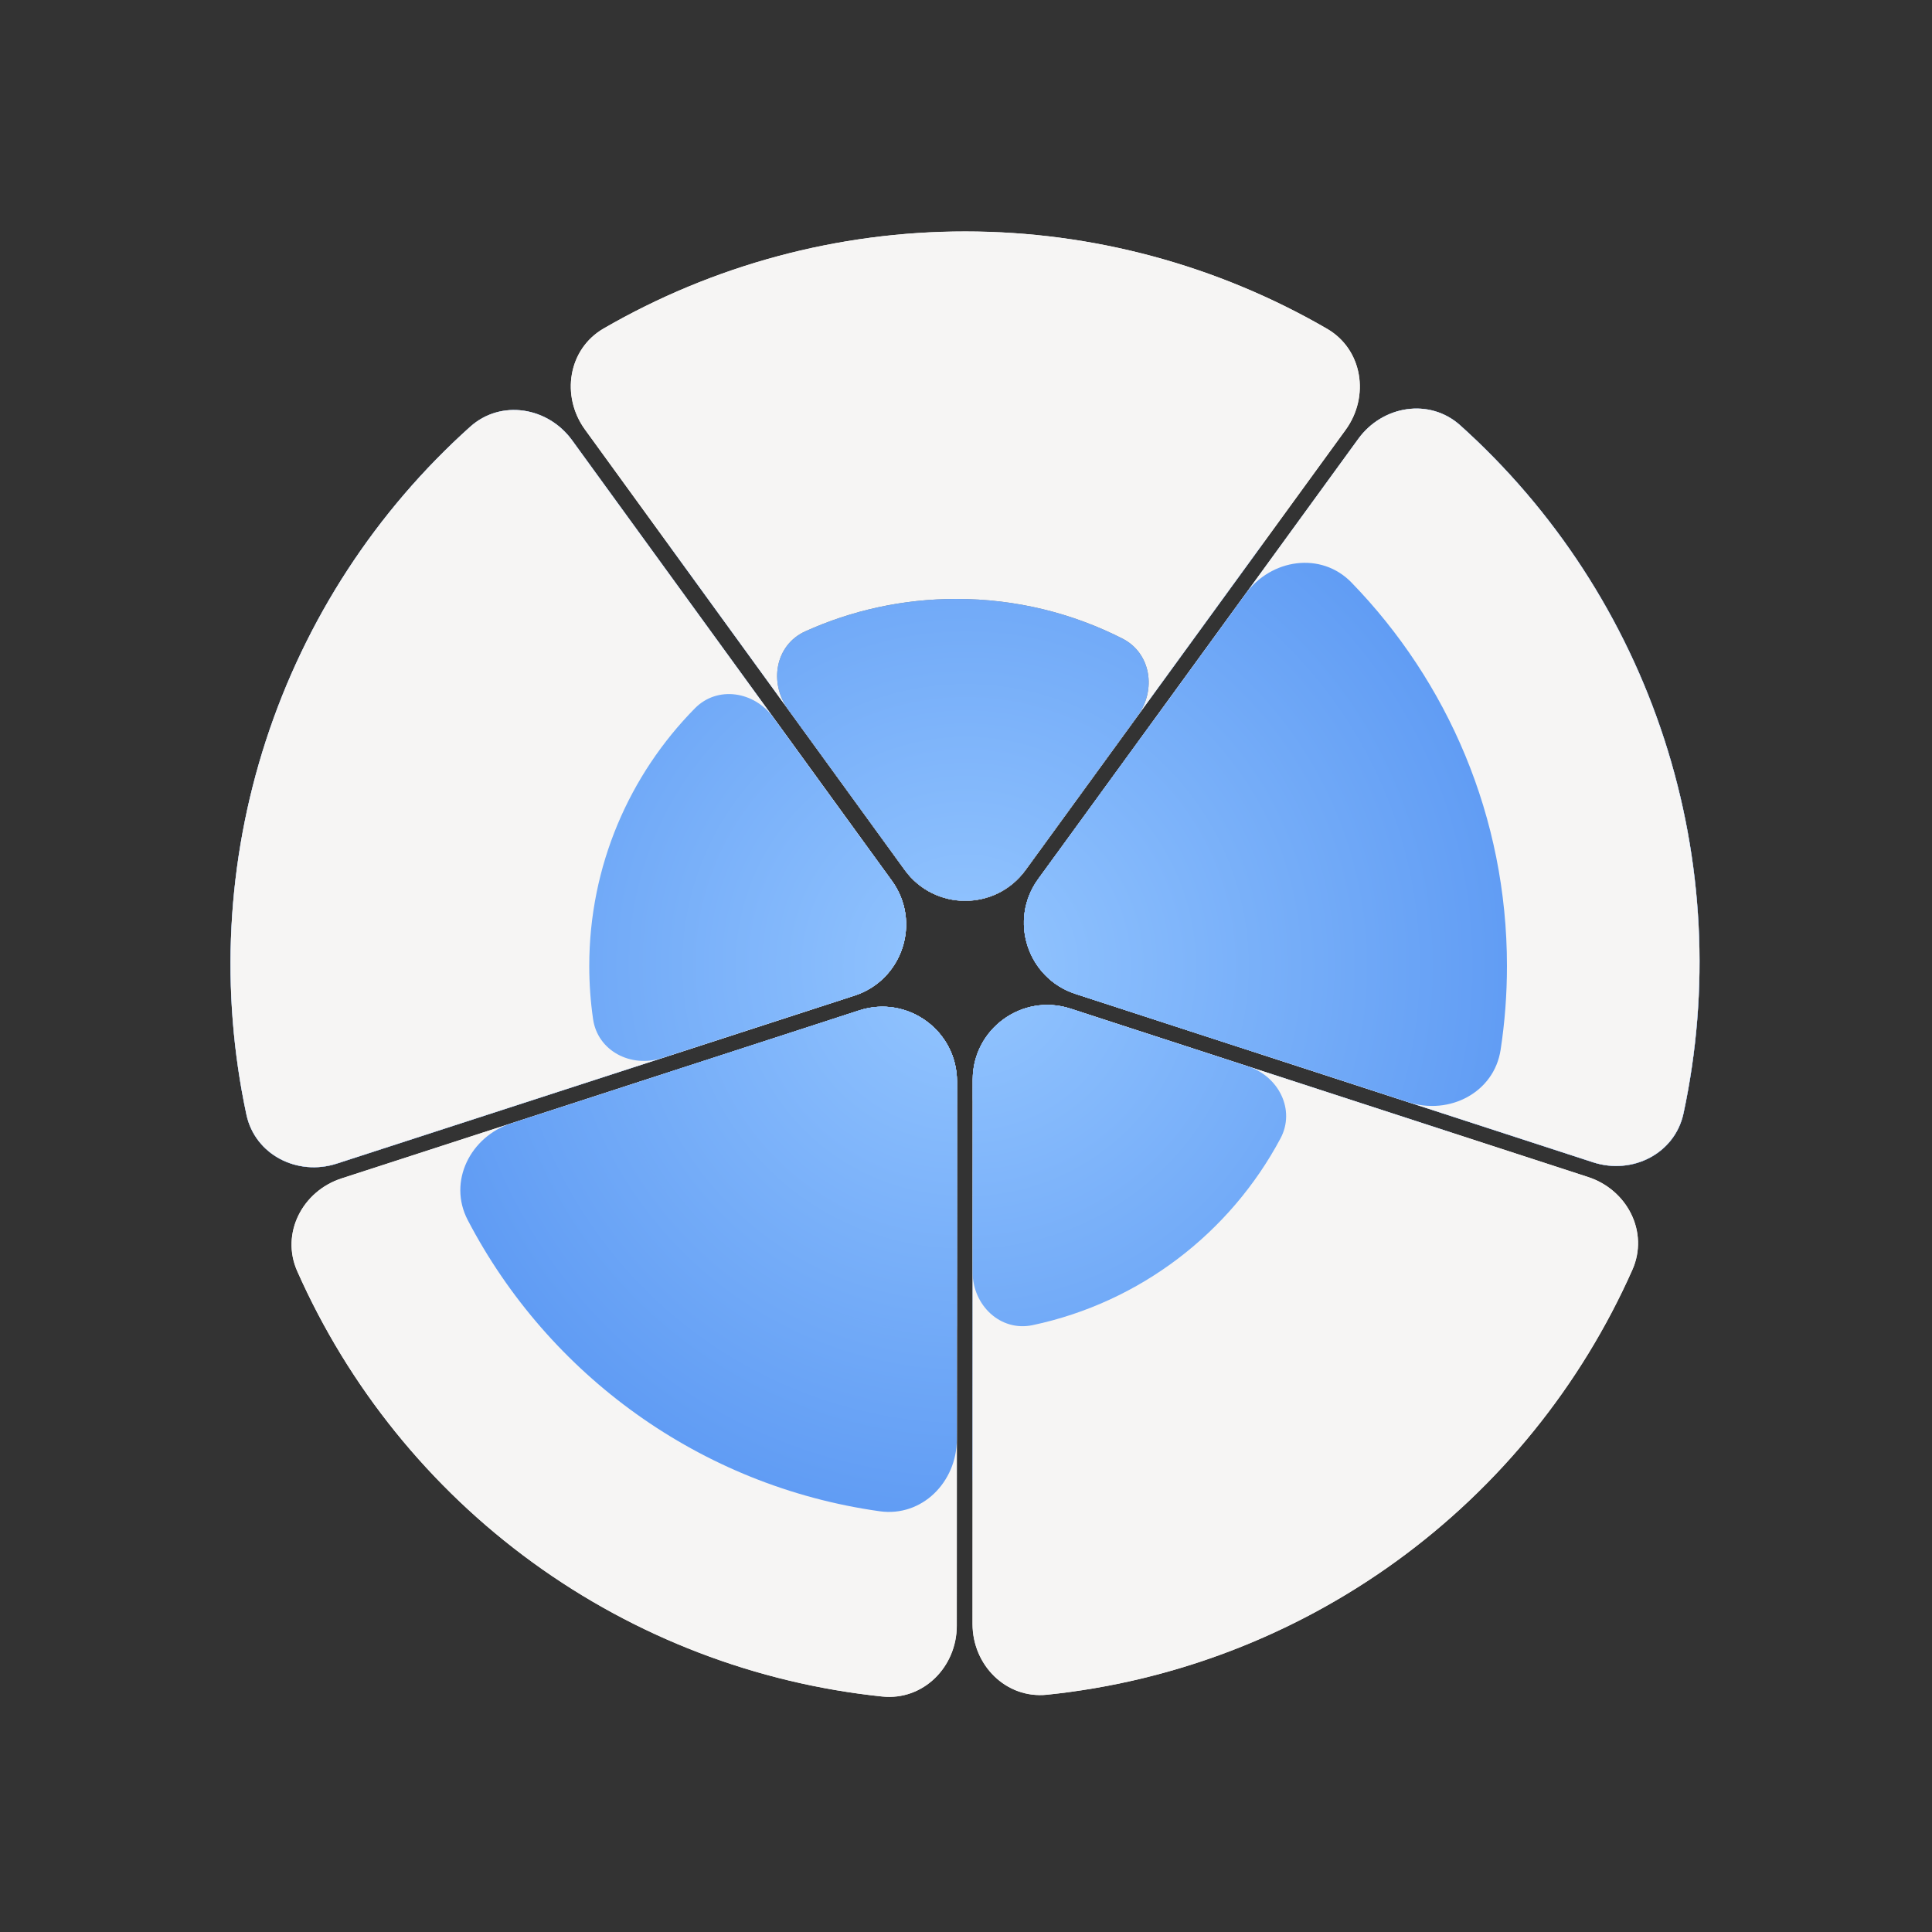 <svg width="200" height="200" viewBox="0 0 200 200" fill="none" xmlns="http://www.w3.org/2000/svg">
<rect x="0" y="0" width="200" height="200" fill="#333333" stroke="none"/>
<path d="M164.925 120.325C168.984 121.646 173.387 119.43 174.282 115.256C177.027 102.445 176.364 89.089 172.292 76.542C168.221 63.994 160.915 52.793 151.171 44.036C147.997 41.182 143.131 41.974 140.621 45.426L107.484 90.998C104.396 95.245 106.351 101.268 111.344 102.893L164.925 120.325Z" fill="#F6F5F4"/>
<path d="M35.363 121.991C31.303 123.308 29.043 127.689 30.773 131.592C36.082 143.569 44.469 153.985 55.138 161.743C65.808 169.501 78.301 174.268 91.332 175.626C95.578 176.068 99.049 172.568 99.05 168.299L99.072 111.954C99.074 106.703 93.952 102.979 88.957 104.6L35.363 121.991Z" fill="#F6F5F4"/>
<path d="M100.681 168.108C100.679 172.377 104.148 175.88 108.394 175.44C121.425 174.093 133.923 169.335 144.598 161.585C155.273 153.835 163.668 143.426 168.986 131.453C170.719 127.552 168.463 123.169 164.403 121.848L110.823 104.416C105.83 102.792 100.705 106.512 100.703 111.763L100.681 168.108Z" fill="#F6F5F4"/>
<path d="M59.227 45.579C56.719 42.124 51.855 41.329 48.678 44.18C38.927 52.93 31.613 64.125 27.532 76.67C23.45 89.214 22.777 102.57 25.512 115.382C26.404 119.557 30.805 121.776 34.865 120.459L88.46 103.068C93.454 101.447 95.413 95.425 92.328 91.176L59.227 45.579Z" fill="#F6F5F4"/>
<path d="M139.304 44.499C141.815 41.047 141.068 36.175 137.375 34.034C126.04 27.465 113.132 23.968 99.941 23.963C86.749 23.958 73.839 27.445 62.499 34.005C58.804 36.143 58.053 41.015 60.561 44.469L93.662 90.066C96.747 94.315 103.08 94.318 106.168 90.071L139.304 44.499Z" fill="#F6F5F4"/>
<path d="M110.821 104.417C105.828 102.792 100.704 106.513 100.702 111.764L100.686 152.73C100.684 157.03 104.209 160.556 108.468 159.959C128.48 157.155 145.577 144.488 154.318 126.776C156.225 122.912 153.967 118.455 149.869 117.122L110.821 104.417ZM151.169 44.037C147.994 41.184 143.129 41.975 140.619 45.427L107.482 90.999C104.395 95.246 106.349 101.269 111.342 102.894L164.923 120.326C168.982 121.646 173.385 119.431 174.279 115.257C177.024 102.447 176.362 89.091 172.291 76.543C168.219 63.995 160.913 52.795 151.169 44.037ZM64.924 112.398C60.806 113.735 58.534 118.241 60.646 122.021C67.121 133.607 78.403 141.682 91.229 144.234C95.474 145.079 99.058 141.531 99.06 137.202L99.07 111.955C99.072 106.704 93.95 102.98 88.956 104.6L64.924 112.398ZM59.227 45.58C56.72 42.126 51.855 41.33 48.678 44.181C38.927 52.931 31.613 64.126 27.532 76.671C23.451 89.215 22.777 102.571 25.512 115.384C26.403 119.558 30.805 121.777 34.865 120.459L88.459 103.068C93.453 101.448 95.413 95.425 92.328 91.176L59.227 45.58ZM128.247 46.434C110.707 37.188 89.417 37.057 71.646 46.493C67.848 48.51 67.065 53.433 69.591 56.913L93.66 90.067C96.745 94.316 103.077 94.319 106.165 90.072L130.314 56.861C132.848 53.377 132.059 48.443 128.247 46.434Z" fill="url(#paint0_radial_329_26)"/>
<path d="M164.916 120.319C168.975 121.64 173.378 119.424 174.273 115.25C177.018 102.44 176.355 89.084 172.283 76.536C168.212 63.988 160.906 52.788 151.162 44.03C147.988 41.177 143.122 41.968 140.612 45.421L107.475 90.992C104.387 95.239 106.342 101.263 111.335 102.887L164.916 120.319Z" fill="#F6F5F4"/>
<path d="M35.355 121.984C31.294 123.302 29.035 127.683 30.764 131.585C36.073 143.563 44.46 153.978 55.129 161.736C65.799 169.494 78.293 174.262 91.323 175.62C95.569 176.062 99.04 172.562 99.041 168.293L99.063 111.948C99.065 106.697 93.943 102.973 88.949 104.593L35.355 121.984Z" fill="#F6F5F4"/>
<path d="M59.219 45.573C56.712 42.119 51.847 41.323 48.67 44.174C38.919 52.925 31.605 64.12 27.524 76.664C23.443 89.209 22.769 102.564 25.505 115.377C26.396 119.551 30.797 121.77 34.858 120.453L88.452 103.062C93.446 101.441 95.406 95.419 92.321 91.17L59.219 45.573Z" fill="#F6F5F4"/>
<path d="M100.672 168.103C100.671 172.371 104.139 175.874 108.385 175.435C121.417 174.087 133.914 169.329 144.589 161.58C155.265 153.83 163.66 143.421 168.978 131.447C170.71 127.546 168.454 123.163 164.395 121.843L110.814 104.411C105.821 102.786 100.696 106.507 100.694 111.757L100.672 168.103Z" fill="#F6F5F4"/>
<path d="M139.296 44.494C141.806 41.041 141.059 36.169 137.366 34.028C126.031 27.459 113.124 23.962 99.932 23.957C86.74 23.952 73.83 27.439 62.49 33.999C58.795 36.137 58.045 41.009 60.552 44.463L93.654 90.06C96.738 94.309 103.071 94.312 106.159 90.065L139.296 44.494Z" fill="#F6F5F4"/>
<path d="M107.475 90.992L128.932 61.483C131.582 57.839 136.766 57.069 139.904 60.302C149.866 70.566 156 84.566 156 99.999C156 102.948 155.776 105.844 155.344 108.672C154.668 113.099 150.043 115.48 145.785 114.094L111.335 102.886C106.342 101.262 104.387 95.238 107.475 90.992Z" fill="url(#paint1_radial_329_26)"/>
<path d="M107.475 90.992L118.911 75.265C120.917 72.506 124.86 71.948 127.152 74.475C133.271 81.221 137 90.175 137 100C137 101.59 136.902 103.158 136.712 104.697C136.299 108.053 132.806 109.872 129.591 108.826L111.335 102.887C106.342 101.262 104.387 95.239 107.475 90.992Z" fill="url(#paint2_radial_329_26)"/>
<path d="M107.475 90.992L109.202 88.617C110.607 86.685 113.42 86.4 114.757 88.379C116.804 91.411 118 95.065 118 98.999C118 99.616 117.97 100.226 117.913 100.827C117.702 103.037 115.391 104.206 113.28 103.519L111.335 102.886C106.342 101.262 104.387 95.238 107.475 90.992Z" fill="url(#paint3_radial_329_26)"/>
<path d="M99.063 111.947L99.049 149.003C99.047 153.42 95.447 157.058 91.072 156.446C72.493 153.847 56.761 142.299 48.419 126.299C46.344 122.32 48.684 117.659 52.953 116.273L88.949 104.593C93.943 102.972 99.065 106.697 99.063 111.947Z" fill="url(#paint4_radial_329_26)"/>
<path d="M99.063 111.947L99.056 132.002C99.054 135.315 96.352 138.049 93.079 137.533C81.377 135.687 71.426 128.508 65.838 118.564C64.177 115.607 65.931 112.062 69.158 111.015L88.949 104.593C93.943 102.972 99.065 106.697 99.063 111.947Z" fill="url(#paint5_radial_329_26)"/>
<path d="M99.063 111.947L99.062 114.001C99.061 116.21 97.251 118.043 95.091 117.585C90.666 116.648 86.793 114.179 84.083 110.76C82.595 108.883 83.734 106.285 86.012 105.546L88.949 104.593C93.943 102.972 99.065 106.697 99.063 111.947Z" fill="url(#paint6_radial_329_26)"/>
<path d="M110.814 104.41L129.188 110.388C132.371 111.424 134.13 114.895 132.556 117.848C127.355 127.604 118.025 134.825 106.898 137.178C103.555 137.884 100.685 135.11 100.686 131.693L100.694 111.757C100.696 106.506 105.821 102.786 110.814 104.41Z" fill="url(#paint7_radial_329_26)"/>
<path d="M110.814 104.41L112.439 104.939C114.658 105.661 115.814 108.156 114.455 110.053C112.135 113.291 108.823 115.77 104.963 117.045C102.733 117.782 100.692 115.904 100.693 113.555L100.694 111.757C100.696 106.506 105.821 102.786 110.814 104.41Z" fill="url(#paint8_radial_329_26)"/>
<path d="M88.452 103.062L68.502 109.535C65.329 110.565 61.875 108.807 61.396 105.506C61.135 103.709 61 101.87 61 100C61 89.605 65.174 80.185 71.937 73.324C74.274 70.953 78.091 71.568 80.046 74.262L92.321 91.17C95.405 95.419 93.446 101.441 88.452 103.062Z" fill="url(#paint9_radial_329_26)"/>
<path d="M88.452 103.062L84.804 104.245C82.751 104.912 80.491 103.825 80.189 101.688C80.064 100.809 80 99.912 80 99C80 94.468 81.586 90.308 84.234 87.042C85.667 85.274 88.312 85.647 89.649 87.49L92.321 91.17C95.405 95.419 93.446 101.441 88.452 103.062Z" fill="url(#paint10_radial_329_26)"/>
<path d="M93.654 90.061L81.58 73.429C79.58 70.674 80.26 66.759 83.363 65.356C88.132 63.2 93.426 62 99 62C105.187 62 111.029 63.479 116.192 66.102C119.147 67.604 119.726 71.407 117.776 74.088L106.159 90.065C103.071 94.312 96.738 94.31 93.654 90.061Z" fill="#848484"/>
<path d="M93.654 90.061L81.58 73.429C79.58 70.674 80.26 66.759 83.363 65.356C88.132 63.2 93.426 62 99 62C105.187 62 111.029 63.479 116.192 66.102C119.147 67.604 119.726 71.407 117.776 74.088L106.159 90.065C103.071 94.312 96.738 94.31 93.654 90.061Z" fill="url(#paint11_radial_329_26)"/>
<defs>
<radialGradient id="paint0_radial_329_26" cx="0" cy="0" r="1" gradientUnits="userSpaceOnUse" gradientTransform="translate(98.79 95.681) rotate(-107.978) scale(65.041 75.819)">
<stop stop-color="#94C6FF"/>
<stop offset="1" stop-color="#4F8EF0"/>
</radialGradient>
<radialGradient id="paint1_radial_329_26" cx="0" cy="0" r="1" gradientUnits="userSpaceOnUse" gradientTransform="translate(100 99.999) rotate(-90) scale(76 76.384)">
<stop stop-color="#94C6FF"/>
<stop offset="1" stop-color="#4F8EF0"/>
</radialGradient>
<radialGradient id="paint2_radial_329_26" cx="0" cy="0" r="1" gradientUnits="userSpaceOnUse" gradientTransform="translate(100 99.999) rotate(-90) scale(76 76.312)">
<stop stop-color="#94C6FF"/>
<stop offset="1" stop-color="#4F8EF0"/>
</radialGradient>
<radialGradient id="paint3_radial_329_26" cx="0" cy="0" r="1" gradientUnits="userSpaceOnUse" gradientTransform="translate(100 99.999) rotate(-90) scale(76 76.403)">
<stop stop-color="#94C6FF"/>
<stop offset="1" stop-color="#4F8EF0"/>
</radialGradient>
<radialGradient id="paint4_radial_329_26" cx="0" cy="0" r="1" gradientUnits="userSpaceOnUse" gradientTransform="translate(100 99.999) rotate(124.624) scale(76.559 76.396)">
<stop stop-color="#94C6FF"/>
<stop offset="1" stop-color="#4F8EF0"/>
</radialGradient>
<radialGradient id="paint5_radial_329_26" cx="0" cy="0" r="1" gradientUnits="userSpaceOnUse" gradientTransform="translate(100 99.999) rotate(129.421) scale(76.376 75.635)">
<stop stop-color="#94C6FF"/>
<stop offset="1" stop-color="#4F8EF0"/>
</radialGradient>
<radialGradient id="paint6_radial_329_26" cx="0" cy="0" r="1" gradientUnits="userSpaceOnUse" gradientTransform="translate(100 99.999) rotate(126.795) scale(76.8 76.144)">
<stop stop-color="#94C6FF"/>
<stop offset="1" stop-color="#4F8EF0"/>
</radialGradient>
<radialGradient id="paint7_radial_329_26" cx="0" cy="0" r="1" gradientUnits="userSpaceOnUse" gradientTransform="translate(100 100) rotate(55.685) scale(76.276 75.895)">
<stop stop-color="#94C6FF"/>
<stop offset="1" stop-color="#4F8EF0"/>
</radialGradient>
<radialGradient id="paint8_radial_329_26" cx="0" cy="0" r="1" gradientUnits="userSpaceOnUse" gradientTransform="translate(100 100) rotate(56.519) scale(76.133 75.8)">
<stop stop-color="#94C6FF"/>
<stop offset="1" stop-color="#4F8EF0"/>
</radialGradient>
<radialGradient id="paint9_radial_329_26" cx="0" cy="0" r="1" gradientUnits="userSpaceOnUse" gradientTransform="translate(100 100) rotate(-165.6) scale(76.4 75.909)">
<stop stop-color="#94C6FF"/>
<stop offset="1" stop-color="#4F8EF0"/>
</radialGradient>
<radialGradient id="paint10_radial_329_26" cx="0" cy="0" r="1" gradientUnits="userSpaceOnUse" gradientTransform="translate(100 100) rotate(-162.399) scale(76.061 76.045)">
<stop stop-color="#94C6FF"/>
<stop offset="1" stop-color="#4F8EF0"/>
</radialGradient>
<radialGradient id="paint11_radial_329_26" cx="0" cy="0" r="1" gradientUnits="userSpaceOnUse" gradientTransform="translate(100 100) rotate(-90) scale(76 76.373)">
<stop stop-color="#94C6FF"/>
<stop offset="1" stop-color="#4F8EF0"/>
</radialGradient>
</defs>
</svg>
